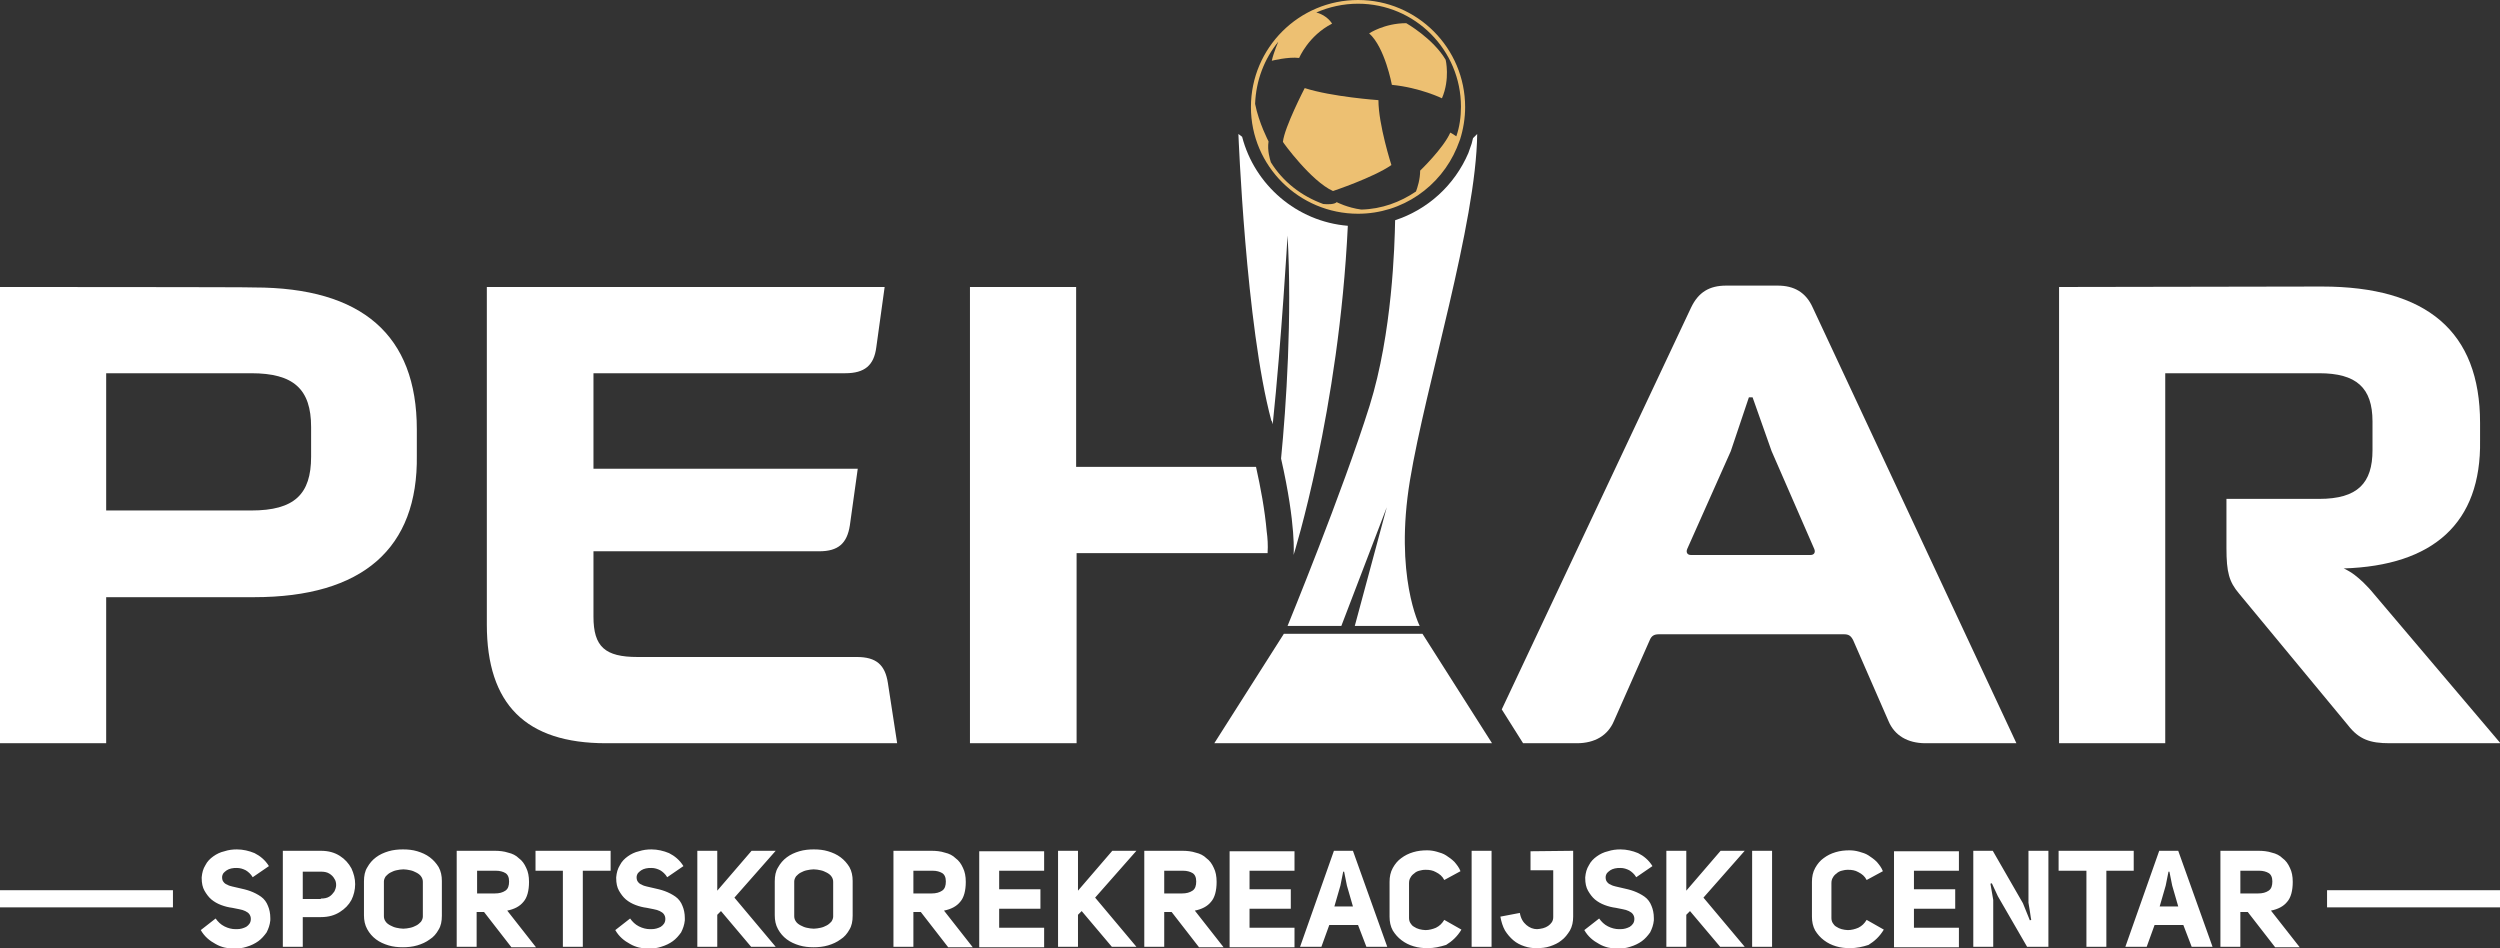 <?xml version="1.0" encoding="utf-8"?>
<!-- Generator: Adobe Illustrator 25.2.1, SVG Export Plug-In . SVG Version: 6.00 Build 0)  -->
<svg version="1.1" id="Layer_1" xmlns="http://www.w3.org/2000/svg" xmlns:xlink="http://www.w3.org/1999/xlink" x="0px" y="0px"
	 viewBox="0 0 539.2 204.5" style="enable-background:new 0 0 539.2 204.5;" xml:space="preserve">
<rect x="0" y="0" width="539.2" height="204.5" fill="#333333" stroke="none"/>
<style type="text/css">
	.st0{fill:#FFFFFF;}
	.st1{fill:#EDC072;}
	.st2{fill-rule:evenodd;clip-rule:evenodd;fill:#FFFFFF;}
</style>
<g id="Layer_x0020_1">
	<g id="_2442232024640">
		<path class="st0" d="M444.1,61.9v98.4H467V80.5h33.2c8,0,11.5,3.1,11.5,10.4v6.2c0,7.1-3.2,10.5-11.5,10.5h-20v10.6
			c0,5.3,0.6,7.3,2.7,9.8l23.5,28.4c2.4,3.1,4.8,3.9,9,3.9h23.9l-27.3-32.2c-0.8-1-1.6-1.8-2.3-2.5c-1.3-1.2-2.3-2.1-4.2-3
			c19.2-0.6,29.7-9.7,29.4-27.6v-3.8c0-19.7-11.5-29.4-34.1-29.4L444.1,61.9L444.1,61.9z"/>
		<path class="st0" d="M364.7,119.7c-0.8,0-1.1-0.6-0.8-1.3l9.4-21.1l3.9-11.6h0.8l4.1,11.6l9.2,21.1c0.3,0.7,0,1.3-0.8,1.3H364.7z
			 M328.5,160.3h11.6c3.9,0,6.7-1.7,8-4.8l7.7-17.4c0.4-1,1-1.3,2-1.3h39.9c1,0,1.5,0.3,2,1.3l7.6,17.4c1.3,3.1,4.1,4.8,8,4.8h19.6
			l-43.9-93.9c-1.5-3.4-4.1-4.8-7.6-4.8h-11.1c-3.6,0-6,1.4-7.6,4.8L323.9,153L328.5,160.3z"/>
		<path class="st0" d="M232.2,160.3v-41h41.2l0-0.2c0.1-1.4,0-3.1-0.2-4.5c-0.4-4.6-1.3-9.4-2.3-13.9h-38.8V61.9h-22.9v98.4
			L232.2,160.3L232.2,160.3z"/>
		<path class="st0" d="M105,61.9v72.8c0,17.2,8.4,25.6,25.7,25.6h62.8l-2-13c-0.6-3.9-2.5-5.6-6.7-5.6h-47.3c-7,0-9.5-2.2-9.5-8.7
			v-14.1h48.7c4.1,0,6-1.7,6.6-5.6l1.7-12.2h-57V80.5h54.3c4.2,0,6.2-1.7,6.7-5.6l1.8-13L105,61.9L105,61.9z"/>
		<path class="st0" d="M54.2,80.5c9.1,0,12.9,3.4,12.9,11.6v6.4c0,8.1-3.6,11.6-12.9,11.6H22.9V80.5H54.2z M0,61.9v98.4h22.9v-31.5
			h31.9c23.4,0,35.4-10.5,35.1-30.6v-5.6c0-20.3-11.8-30.6-35.1-30.6C54.9,61.9,0,61.9,0,61.9z"/>
		<polygon class="st0" points="306.8,136.7 276.9,136.7 261.9,160.3 321.8,160.3 		"/>
		<path class="st0" d="M274.5,91.5c1.9-18.1,3.2-40.7,3.2-40.7c1,17.4-0.3,36.9-1.4,48.1c3.3,14.5,2.7,20.8,2.7,20.8
			s9.8-31.2,11.7-71c-11-0.9-20.1-8.8-22.8-19.2l-0.8-0.6c0,0,1.6,41.4,7.1,61.8C274.4,90.9,274.4,91.2,274.5,91.5z"/>
		<path class="st1" d="M273.6,30.5c0,0-2.1-4-2.9-8.1c0.2-5.1,2-9.7,5-13.4c0,0-1,2.3-1.4,4.1c0,0,3.6-0.9,5.9-0.6
			c0,0,2-4.8,7.1-7.4c0,0-1-1.8-3.4-2.4c2.7-1.2,5.8-1.9,9-1.9c12.3,0,22.2,10,22.2,22.2c0,2.2-0.3,4.4-1,6.4
			c-0.7-0.5-1.3-0.8-1.3-0.8c-1.5,3.4-6.5,8.2-6.5,8.2c0,1.9-0.6,3.7-0.9,4.5c-3.4,2.3-7.4,3.8-11.8,3.9c-3-0.4-5.3-1.6-5.3-1.6
			c-0.5,0.5-1.9,0.5-2.9,0.4c-4.7-1.7-8.7-4.8-11.3-9C273.9,34.3,273.3,32.5,273.6,30.5z M292.9,46.1c9.6,0,17.8-5.9,21.3-14.2
			c0.2-0.6,0.5-1.2,0.7-1.8c0.7-2.2,1.1-4.6,1.1-7c0-12.7-10.3-23.1-23.1-23.1c-12.7,0-23.1,10.3-23.1,23.1
			C269.8,35.8,280.2,46.1,292.9,46.1L292.9,46.1z"/>
		<path class="st1" d="M300.2,18.3c6.1,0.6,10.8,2.9,10.8,2.9c1.8-4.2,0.8-8.3,0.8-8.3c-2.7-4.6-8.5-7.9-8.5-7.9c-4.7,0-8,2.2-8,2.2
			C298.7,10.2,300.2,18.3,300.2,18.3L300.2,18.3z"/>
		<path class="st0" d="M300.9,47.5c-0.1,5.4-0.6,24.3-5.5,40c-5.8,18.5-17.7,47.5-17.7,47.5h11.6l9.8-25.6l-6.9,25.6h14
			c0,0-5.5-10.8-2.1-31.4c3.4-20.6,14.3-55.4,14.5-74.7l-0.9,0.9c-0.1,0.4-0.2,0.8-0.3,1.2c-0.2,0.7-0.5,1.3-0.7,2
			C313.7,40,307.9,45.2,300.9,47.5z"/>
		<path class="st1" d="M287.5,41.2c0,0,8.7-2.9,12.6-5.6c0,0-2.8-8.7-2.8-14c0,0-10-0.7-15.9-2.6c0,0-4.4,8.5-4.7,11.6
			C276.7,30.7,282.8,39.1,287.5,41.2z"/>
		<path class="st0" d="M51.1,200.4c0.8,0,1.4-0.2,2-0.5c0.6-0.4,1-0.9,1-1.7c0-0.4-0.1-0.7-0.3-1c-0.2-0.3-0.5-0.5-0.9-0.7
			c-0.4-0.2-0.8-0.3-1.3-0.4c-0.5-0.1-1-0.2-1.5-0.3c-0.8-0.1-1.6-0.3-2.4-0.6c-0.8-0.3-1.5-0.7-2.1-1.2c-0.6-0.5-1.1-1.2-1.5-1.9
			c-0.4-0.7-0.6-1.6-0.6-2.7c0-0.1,0-0.1,0-0.2c0.1-1,0.3-1.8,0.8-2.6c0.4-0.8,1-1.4,1.7-1.9c0.7-0.5,1.5-0.9,2.4-1.1
			c0.9-0.3,1.8-0.4,2.7-0.4c1.3,0,2.6,0.3,3.8,0.8c1.2,0.6,2.3,1.5,3.1,2.8l-3.5,2.4c-0.4-0.7-1-1.2-1.5-1.5
			c-0.6-0.3-1.2-0.5-1.9-0.5c-0.4,0-0.8,0-1.2,0.1c-0.4,0.1-0.7,0.2-1,0.4c-0.3,0.2-0.5,0.4-0.7,0.6c-0.2,0.3-0.3,0.6-0.3,0.9v0
			c0,0.4,0.1,0.8,0.3,1c0.2,0.3,0.5,0.5,0.8,0.6c0.3,0.2,0.7,0.3,1.1,0.4c0.4,0.1,0.9,0.2,1.3,0.3c0.9,0.2,1.8,0.4,2.6,0.7
			c0.8,0.3,1.6,0.7,2.3,1.2c0.7,0.5,1.2,1.2,1.5,2c0.3,0.7,0.5,1.6,0.5,2.6c0,0.2,0,0.3,0,0.5c-0.1,1-0.4,1.8-0.8,2.6
			c-0.5,0.7-1.1,1.4-1.8,1.9c-0.7,0.5-1.5,0.9-2.5,1.2c-0.9,0.3-1.8,0.4-2.8,0.4c-1.3,0-2.7-0.3-3.9-1c-1.3-0.7-2.4-1.6-3.2-3
			l3.2-2.5c0.5,0.7,1.1,1.3,1.9,1.7c0.8,0.4,1.6,0.6,2.4,0.6C51,200.4,51.1,200.4,51.1,200.4L51.1,200.4z M61,183.5h8.2
			c1.7,0,3,0.4,4.1,1.1c1.1,0.7,1.9,1.6,2.5,2.7c0.5,1.1,0.8,2.2,0.8,3.4c0,1.2-0.3,2.4-0.8,3.4c-0.6,1.1-1.4,1.9-2.5,2.6
			c-1.1,0.7-2.4,1.1-4.1,1.1h-3.9v6.4H61L61,183.5L61,183.5z M69.2,193.8c0.7,0,1.3-0.1,1.8-0.4c0.5-0.3,0.8-0.7,1.1-1.1
			c0.2-0.4,0.4-0.9,0.4-1.4c0-0.5-0.1-1-0.4-1.4c-0.2-0.4-0.6-0.8-1.1-1.1c-0.5-0.3-1.1-0.4-1.8-0.4h-3.9v5.9H69.2z M78.5,190.1
			c0-1.2,0.2-2.2,0.7-3c0.5-0.9,1.1-1.6,1.9-2.2c0.8-0.6,1.7-1,2.7-1.3c1-0.3,2.1-0.4,3.1-0.4c1.1,0,2.1,0.1,3.1,0.4
			c1,0.3,1.9,0.7,2.7,1.3c0.8,0.6,1.4,1.3,1.9,2.1c0.5,0.9,0.7,1.9,0.7,3v7.5c0,1.2-0.2,2.2-0.7,3c-0.5,0.9-1.1,1.6-1.9,2.1
			c-0.8,0.6-1.7,1-2.7,1.3c-1,0.3-2.1,0.4-3.1,0.4c-1.1,0-2.1-0.1-3.1-0.4c-1-0.3-1.9-0.7-2.7-1.3c-0.8-0.6-1.4-1.3-1.9-2.2
			c-0.5-0.9-0.7-1.9-0.7-3V190.1z M82.8,197.6c0,0.4,0.1,0.8,0.4,1.2c0.2,0.3,0.6,0.6,1,0.8c0.4,0.2,0.8,0.4,1.3,0.5
			c0.5,0.1,1,0.2,1.5,0.2c0.5,0,1-0.1,1.5-0.2c0.5-0.1,0.9-0.3,1.3-0.5c0.4-0.2,0.7-0.5,1-0.8c0.2-0.3,0.4-0.7,0.4-1.1v-7.5
			c0-0.4-0.1-0.8-0.4-1.2c-0.2-0.3-0.6-0.6-1-0.8c-0.4-0.2-0.8-0.4-1.3-0.5c-0.5-0.1-1-0.2-1.5-0.2c-0.5,0-1,0.1-1.5,0.2
			c-0.5,0.1-0.9,0.3-1.3,0.5c-0.4,0.2-0.7,0.5-1,0.8c-0.2,0.3-0.4,0.7-0.4,1.1V197.6z M102.8,196.6v7.6h-4.3v-20.7h8.2
			c1,0,2,0.1,2.9,0.4c0.9,0.2,1.7,0.6,2.3,1.2c0.7,0.5,1.2,1.2,1.6,2.1c0.4,0.8,0.6,1.8,0.6,3c0,1.9-0.4,3.4-1.2,4.3
			c-0.8,1-2,1.6-3.5,1.9l6.2,7.9h-5.3l-5.9-7.6H102.8z M106.7,192.7c1,0,1.7-0.2,2.3-0.6c0.6-0.4,0.8-1.1,0.8-2
			c0-0.9-0.3-1.5-0.8-1.8c-0.5-0.3-1.2-0.5-2-0.5c-0.1,0-0.2,0-0.3,0h-3.8v4.9H106.7z M125.7,187.8v16.4h-4.3v-16.4h-5.9v-4.3h16.2
			v4.3H125.7z M140.5,200.4c0.8,0,1.4-0.2,2-0.5c0.6-0.4,1-0.9,1-1.7c0-0.4-0.1-0.7-0.3-1c-0.2-0.3-0.5-0.5-0.9-0.7
			c-0.4-0.2-0.8-0.3-1.3-0.4c-0.5-0.1-1-0.2-1.5-0.3c-0.8-0.1-1.6-0.3-2.4-0.6c-0.8-0.3-1.5-0.7-2.1-1.2c-0.6-0.5-1.1-1.2-1.5-1.9
			c-0.4-0.7-0.6-1.6-0.6-2.7c0-0.1,0-0.1,0-0.2c0.1-1,0.3-1.8,0.8-2.6c0.4-0.8,1-1.4,1.7-1.9c0.7-0.5,1.5-0.9,2.4-1.1
			c0.9-0.3,1.8-0.4,2.7-0.4c1.3,0,2.6,0.3,3.8,0.8c1.2,0.6,2.3,1.5,3.1,2.8l-3.5,2.4c-0.4-0.7-1-1.2-1.5-1.5
			c-0.6-0.3-1.2-0.5-1.9-0.5c-0.4,0-0.8,0-1.2,0.1c-0.4,0.1-0.7,0.2-1,0.4c-0.3,0.2-0.5,0.4-0.7,0.6c-0.2,0.3-0.3,0.6-0.3,0.9v0
			c0,0.4,0.1,0.8,0.3,1c0.2,0.3,0.5,0.5,0.8,0.6c0.3,0.2,0.7,0.3,1.1,0.4c0.4,0.1,0.9,0.2,1.3,0.3c0.9,0.2,1.8,0.4,2.6,0.7
			c0.8,0.3,1.6,0.7,2.3,1.2c0.7,0.5,1.2,1.2,1.5,2c0.3,0.7,0.5,1.6,0.5,2.6c0,0.2,0,0.3,0,0.5c-0.1,1-0.4,1.8-0.8,2.6
			c-0.5,0.7-1.1,1.4-1.8,1.9c-0.7,0.5-1.5,0.9-2.5,1.2c-0.9,0.3-1.8,0.4-2.8,0.4c-1.3,0-2.7-0.3-3.9-1c-1.3-0.7-2.4-1.6-3.2-3
			l3.2-2.5c0.5,0.7,1.1,1.3,1.9,1.7c0.8,0.4,1.6,0.6,2.4,0.6C140.5,200.4,140.5,200.4,140.5,200.4L140.5,200.4z M154.7,204.2h-4.3
			v-20.7h4.3v8.6l7.4-8.6h5.2l-8.9,10.1l8.9,10.6H162l-6.5-7.7l-0.8,0.8L154.7,204.2L154.7,204.2z M167.1,190.1c0-1.2,0.2-2.2,0.7-3
			c0.5-0.9,1.1-1.6,1.9-2.2c0.8-0.6,1.7-1,2.7-1.3c1-0.3,2.1-0.4,3.1-0.4c1.1,0,2.1,0.1,3.1,0.4c1,0.3,1.9,0.7,2.7,1.3
			c0.8,0.6,1.4,1.3,1.9,2.1c0.5,0.9,0.7,1.9,0.7,3v7.5c0,1.2-0.2,2.2-0.7,3c-0.5,0.9-1.1,1.6-1.9,2.1c-0.8,0.6-1.7,1-2.7,1.3
			c-1,0.3-2.1,0.4-3.1,0.4c-1.1,0-2.1-0.1-3.1-0.4c-1-0.3-1.9-0.7-2.7-1.3c-0.8-0.6-1.4-1.3-1.9-2.2c-0.5-0.9-0.7-1.9-0.7-3V190.1z
			 M171.3,197.6c0,0.4,0.1,0.8,0.4,1.2c0.2,0.3,0.6,0.6,1,0.8c0.4,0.2,0.8,0.4,1.3,0.5c0.5,0.1,1,0.2,1.5,0.2c0.5,0,1-0.1,1.5-0.2
			c0.5-0.1,0.9-0.3,1.3-0.5c0.4-0.2,0.7-0.5,1-0.8c0.2-0.3,0.4-0.7,0.4-1.1v-7.5c0-0.4-0.1-0.8-0.4-1.2c-0.2-0.3-0.6-0.6-1-0.8
			c-0.4-0.2-0.8-0.4-1.3-0.5c-0.5-0.1-1-0.2-1.5-0.2c-0.5,0-1,0.1-1.5,0.2c-0.5,0.1-0.9,0.3-1.3,0.5c-0.4,0.2-0.7,0.5-1,0.8
			c-0.2,0.3-0.4,0.7-0.4,1.1L171.3,197.6L171.3,197.6z M197,196.6v7.6h-4.3v-20.7h8.2c1,0,2,0.1,2.9,0.4c0.9,0.2,1.7,0.6,2.3,1.2
			c0.7,0.5,1.2,1.2,1.6,2.1c0.4,0.8,0.6,1.8,0.6,3c0,1.9-0.4,3.4-1.2,4.3c-0.8,1-2,1.6-3.5,1.9l6.2,7.9h-5.3l-5.9-7.6H197z
			 M200.9,192.7c1,0,1.7-0.2,2.3-0.6c0.6-0.4,0.8-1.1,0.8-2c0-0.9-0.3-1.5-0.8-1.8c-0.5-0.3-1.2-0.5-2-0.5c-0.1,0-0.2,0-0.3,0H197
			v4.9H200.9L200.9,192.7z M215.5,191.8h8.9v4.2h-8.9v4.1h9.7v4.2h-14v-20.7h14v4.2h-9.7V191.8z M232.5,204.2h-4.3v-20.7h4.3v8.6
			l7.4-8.6h5.2l-8.9,10.1l8.9,10.6h-5.3l-6.5-7.7l-0.8,0.8V204.2L232.5,204.2z M251.1,196.6v7.6h-4.3v-20.7h8.2c1,0,2,0.1,2.9,0.4
			c0.9,0.2,1.7,0.6,2.3,1.2c0.7,0.5,1.2,1.2,1.6,2.1c0.4,0.8,0.6,1.8,0.6,3c0,1.9-0.4,3.4-1.2,4.3c-0.8,1-2,1.6-3.5,1.9l6.2,7.9
			h-5.3l-5.9-7.6H251.1z M254.9,192.7c1,0,1.7-0.2,2.3-0.6c0.6-0.4,0.8-1.1,0.8-2c0-0.9-0.3-1.5-0.8-1.8c-0.5-0.3-1.2-0.5-2-0.5
			c-0.1,0-0.2,0-0.3,0h-3.8v4.9H254.9L254.9,192.7z M269.5,191.8h8.9v4.2h-8.9v4.1h9.7v4.2h-14v-20.7h14v4.2h-9.7V191.8z
			 M299.2,204.2h-4.5l-1.8-4.7h-6.2l-1.7,4.7h-4.6l7.3-20.7h4.1L299.2,204.2z M287.8,195.5h4l-1.3-4.5l-0.6-3h-0.2l-0.6,3
			L287.8,195.5z M307.9,204.5c-1,0-2-0.1-3-0.4c-1-0.3-1.8-0.7-2.6-1.3c-0.8-0.6-1.4-1.3-1.9-2.1c-0.5-0.9-0.7-1.9-0.7-3v-7.5
			c0-1.1,0.2-2.1,0.7-3c0.5-0.9,1.1-1.6,1.8-2.1c0.8-0.6,1.6-1,2.6-1.3c1-0.3,2-0.4,3-0.4c0.7,0,1.4,0.1,2.1,0.3
			c0.7,0.2,1.4,0.4,2,0.8c0.6,0.4,1.2,0.8,1.8,1.4c0.5,0.6,1,1.2,1.3,2l-3.5,1.9c-0.4-0.8-1-1.3-1.8-1.7c-0.7-0.4-1.4-0.5-2.2-0.5
			c0,0-0.1,0-0.1,0c-0.5,0-0.9,0.1-1.3,0.2c-0.4,0.1-0.8,0.3-1.1,0.6c-0.3,0.2-0.6,0.5-0.8,0.9c-0.2,0.3-0.3,0.7-0.3,1.2v7.5
			c0,0.4,0.1,0.8,0.3,1.1c0.2,0.3,0.4,0.6,0.8,0.8c0.3,0.2,0.7,0.4,1.1,0.5c0.4,0.1,0.9,0.2,1.3,0.2c0,0,0.1,0,0.1,0
			c0.7,0,1.5-0.2,2.2-0.5c0.8-0.4,1.3-0.9,1.8-1.7l3.7,2.1c-0.9,1.5-2,2.5-3.3,3.3C310.6,204.2,309.3,204.5,307.9,204.5L307.9,204.5
			z M321.7,204.2h-4.3v-20.7h4.3V204.2z M339.3,183.5v14.2c0,1.1-0.2,2.1-0.7,3c-0.5,0.8-1.1,1.6-1.8,2.1c-0.7,0.6-1.6,1-2.5,1.3
			c-0.9,0.3-1.9,0.4-2.9,0.4c-0.9,0-1.7-0.1-2.6-0.4c-0.9-0.3-1.7-0.7-2.4-1.3c-0.7-0.6-1.3-1.3-1.8-2.1c-0.5-0.9-0.8-1.9-1-3
			l4.2-0.8c0.2,1.2,0.7,2,1.4,2.6c0.7,0.6,1.5,0.9,2.3,0.9c0.4,0,0.8-0.1,1.3-0.2c0.4-0.1,0.8-0.3,1.1-0.5c0.3-0.2,0.6-0.5,0.8-0.8
			c0.2-0.3,0.3-0.7,0.3-1.1v-10.1h-4.9v-4.1L339.3,183.5L339.3,183.5z M349.5,200.4c0.8,0,1.4-0.2,2-0.5c0.6-0.4,1-0.9,1-1.7
			c0-0.4-0.1-0.7-0.3-1c-0.2-0.3-0.5-0.5-0.9-0.7c-0.4-0.2-0.8-0.3-1.3-0.4c-0.5-0.1-1-0.2-1.5-0.3c-0.8-0.1-1.6-0.3-2.4-0.6
			c-0.8-0.3-1.5-0.7-2.1-1.2c-0.6-0.5-1.1-1.2-1.5-1.9c-0.4-0.7-0.6-1.6-0.6-2.7c0-0.1,0-0.1,0-0.2c0.1-1,0.3-1.8,0.8-2.6
			c0.4-0.8,1-1.4,1.7-1.9c0.7-0.5,1.5-0.9,2.4-1.1c0.9-0.3,1.8-0.4,2.7-0.4c1.3,0,2.6,0.3,3.8,0.8c1.2,0.6,2.3,1.5,3.1,2.8l-3.5,2.4
			c-0.4-0.7-1-1.2-1.5-1.5c-0.6-0.3-1.2-0.5-1.9-0.5c-0.4,0-0.8,0-1.2,0.1c-0.4,0.1-0.7,0.2-1,0.4c-0.3,0.2-0.5,0.4-0.7,0.6
			c-0.2,0.3-0.3,0.6-0.3,0.9v0c0,0.4,0.1,0.8,0.3,1c0.2,0.3,0.5,0.5,0.8,0.6c0.3,0.2,0.7,0.3,1.1,0.4c0.4,0.1,0.9,0.2,1.3,0.3
			c0.9,0.2,1.8,0.4,2.6,0.7c0.8,0.3,1.6,0.7,2.3,1.2c0.7,0.5,1.2,1.2,1.5,2c0.3,0.7,0.5,1.6,0.5,2.6c0,0.2,0,0.3,0,0.5
			c-0.1,1-0.4,1.8-0.8,2.6c-0.5,0.7-1.1,1.4-1.8,1.9c-0.7,0.5-1.5,0.9-2.5,1.2c-0.9,0.3-1.8,0.4-2.8,0.4c-1.3,0-2.7-0.3-3.9-1
			c-1.3-0.7-2.4-1.6-3.2-3l3.2-2.5c0.5,0.7,1.1,1.3,1.9,1.7c0.8,0.4,1.6,0.6,2.4,0.6C349.4,200.4,349.4,200.4,349.5,200.4
			L349.5,200.4z M363.7,204.2h-4.3v-20.7h4.3v8.6l7.4-8.6h5.2l-8.9,10.1l8.9,10.6H371l-6.5-7.7l-0.8,0.8V204.2L363.7,204.2z
			 M382.2,204.2h-4.3v-20.7h4.3V204.2z M399,204.5c-1,0-2-0.1-3-0.4c-1-0.3-1.8-0.7-2.6-1.3c-0.8-0.6-1.4-1.3-1.9-2.1
			c-0.5-0.9-0.7-1.9-0.7-3v-7.5c0-1.1,0.2-2.1,0.7-3c0.5-0.9,1.1-1.6,1.8-2.1c0.8-0.6,1.6-1,2.6-1.3c1-0.3,2-0.4,3-0.4
			c0.7,0,1.4,0.1,2.1,0.3c0.7,0.2,1.4,0.4,2,0.8c0.6,0.4,1.2,0.8,1.8,1.4c0.5,0.6,1,1.2,1.3,2l-3.5,1.9c-0.4-0.8-1-1.3-1.8-1.7
			c-0.7-0.4-1.4-0.5-2.2-0.5c0,0-0.1,0-0.1,0c-0.5,0-0.9,0.1-1.3,0.2c-0.4,0.1-0.8,0.3-1.1,0.6c-0.3,0.2-0.6,0.5-0.8,0.9
			c-0.2,0.3-0.3,0.7-0.3,1.2v7.5c0,0.4,0.1,0.8,0.3,1.1c0.2,0.3,0.4,0.6,0.8,0.8c0.3,0.2,0.7,0.4,1.1,0.5c0.4,0.1,0.9,0.2,1.3,0.2
			c0,0,0.1,0,0.1,0c0.7,0,1.5-0.2,2.2-0.5c0.8-0.4,1.3-0.9,1.8-1.7l3.7,2.1c-0.9,1.5-2,2.5-3.3,3.3
			C401.8,204.2,400.4,204.5,399,204.5L399,204.5z M412.8,191.8h8.9v4.2h-8.9v4.1h9.7v4.2h-14v-20.7h14v4.2h-9.7V191.8z M437.5,194.1
			v-10.6h4.3v20.7h-4.6l-6.3-10.9l-1.3-2.8l-0.3,0.1l0.6,3.5v10.1h-4.3v-20.7h4.2l6.5,11.3l1.5,3.7l0.3-0.1
			c-0.1-0.3-0.1-0.7-0.2-1.2c-0.1-0.5-0.1-0.9-0.2-1.3c-0.1-0.4-0.1-0.8-0.2-1.2C437.5,194.5,437.5,194.2,437.5,194.1L437.5,194.1z
			 M454.3,187.8v16.4H450v-16.4H444v-4.3h16.2v4.3H454.3L454.3,187.8z M477.2,204.2h-4.5l-1.8-4.7h-6.2l-1.7,4.7h-4.6l7.3-20.7h4.1
			L477.2,204.2z M465.8,195.5h4l-1.3-4.5l-0.6-3h-0.2l-0.6,3L465.8,195.5z M483.2,196.6v7.6h-4.3v-20.7h8.2c1,0,2,0.1,2.9,0.4
			c0.9,0.2,1.7,0.6,2.3,1.2c0.7,0.5,1.2,1.2,1.6,2.1c0.4,0.8,0.6,1.8,0.6,3c0,1.9-0.4,3.4-1.2,4.3c-0.8,1-2,1.6-3.5,1.9l6.2,7.9
			h-5.3l-5.9-7.6H483.2L483.2,196.6z M487,192.7c1,0,1.7-0.2,2.3-0.6c0.6-0.4,0.8-1.1,0.8-2c0-0.9-0.3-1.5-0.8-1.8
			c-0.5-0.3-1.2-0.5-2-0.5c-0.1,0-0.2,0-0.3,0h-3.8v4.9H487z"/>
		<polygon class="st2" points="0,192 37.3,192 37.3,195.7 0,195.7 		"/>
		<polygon class="st2" points="501.9,192 539.2,192 539.2,195.7 501.9,195.7 		"/>
	</g>
</g>
</svg>
